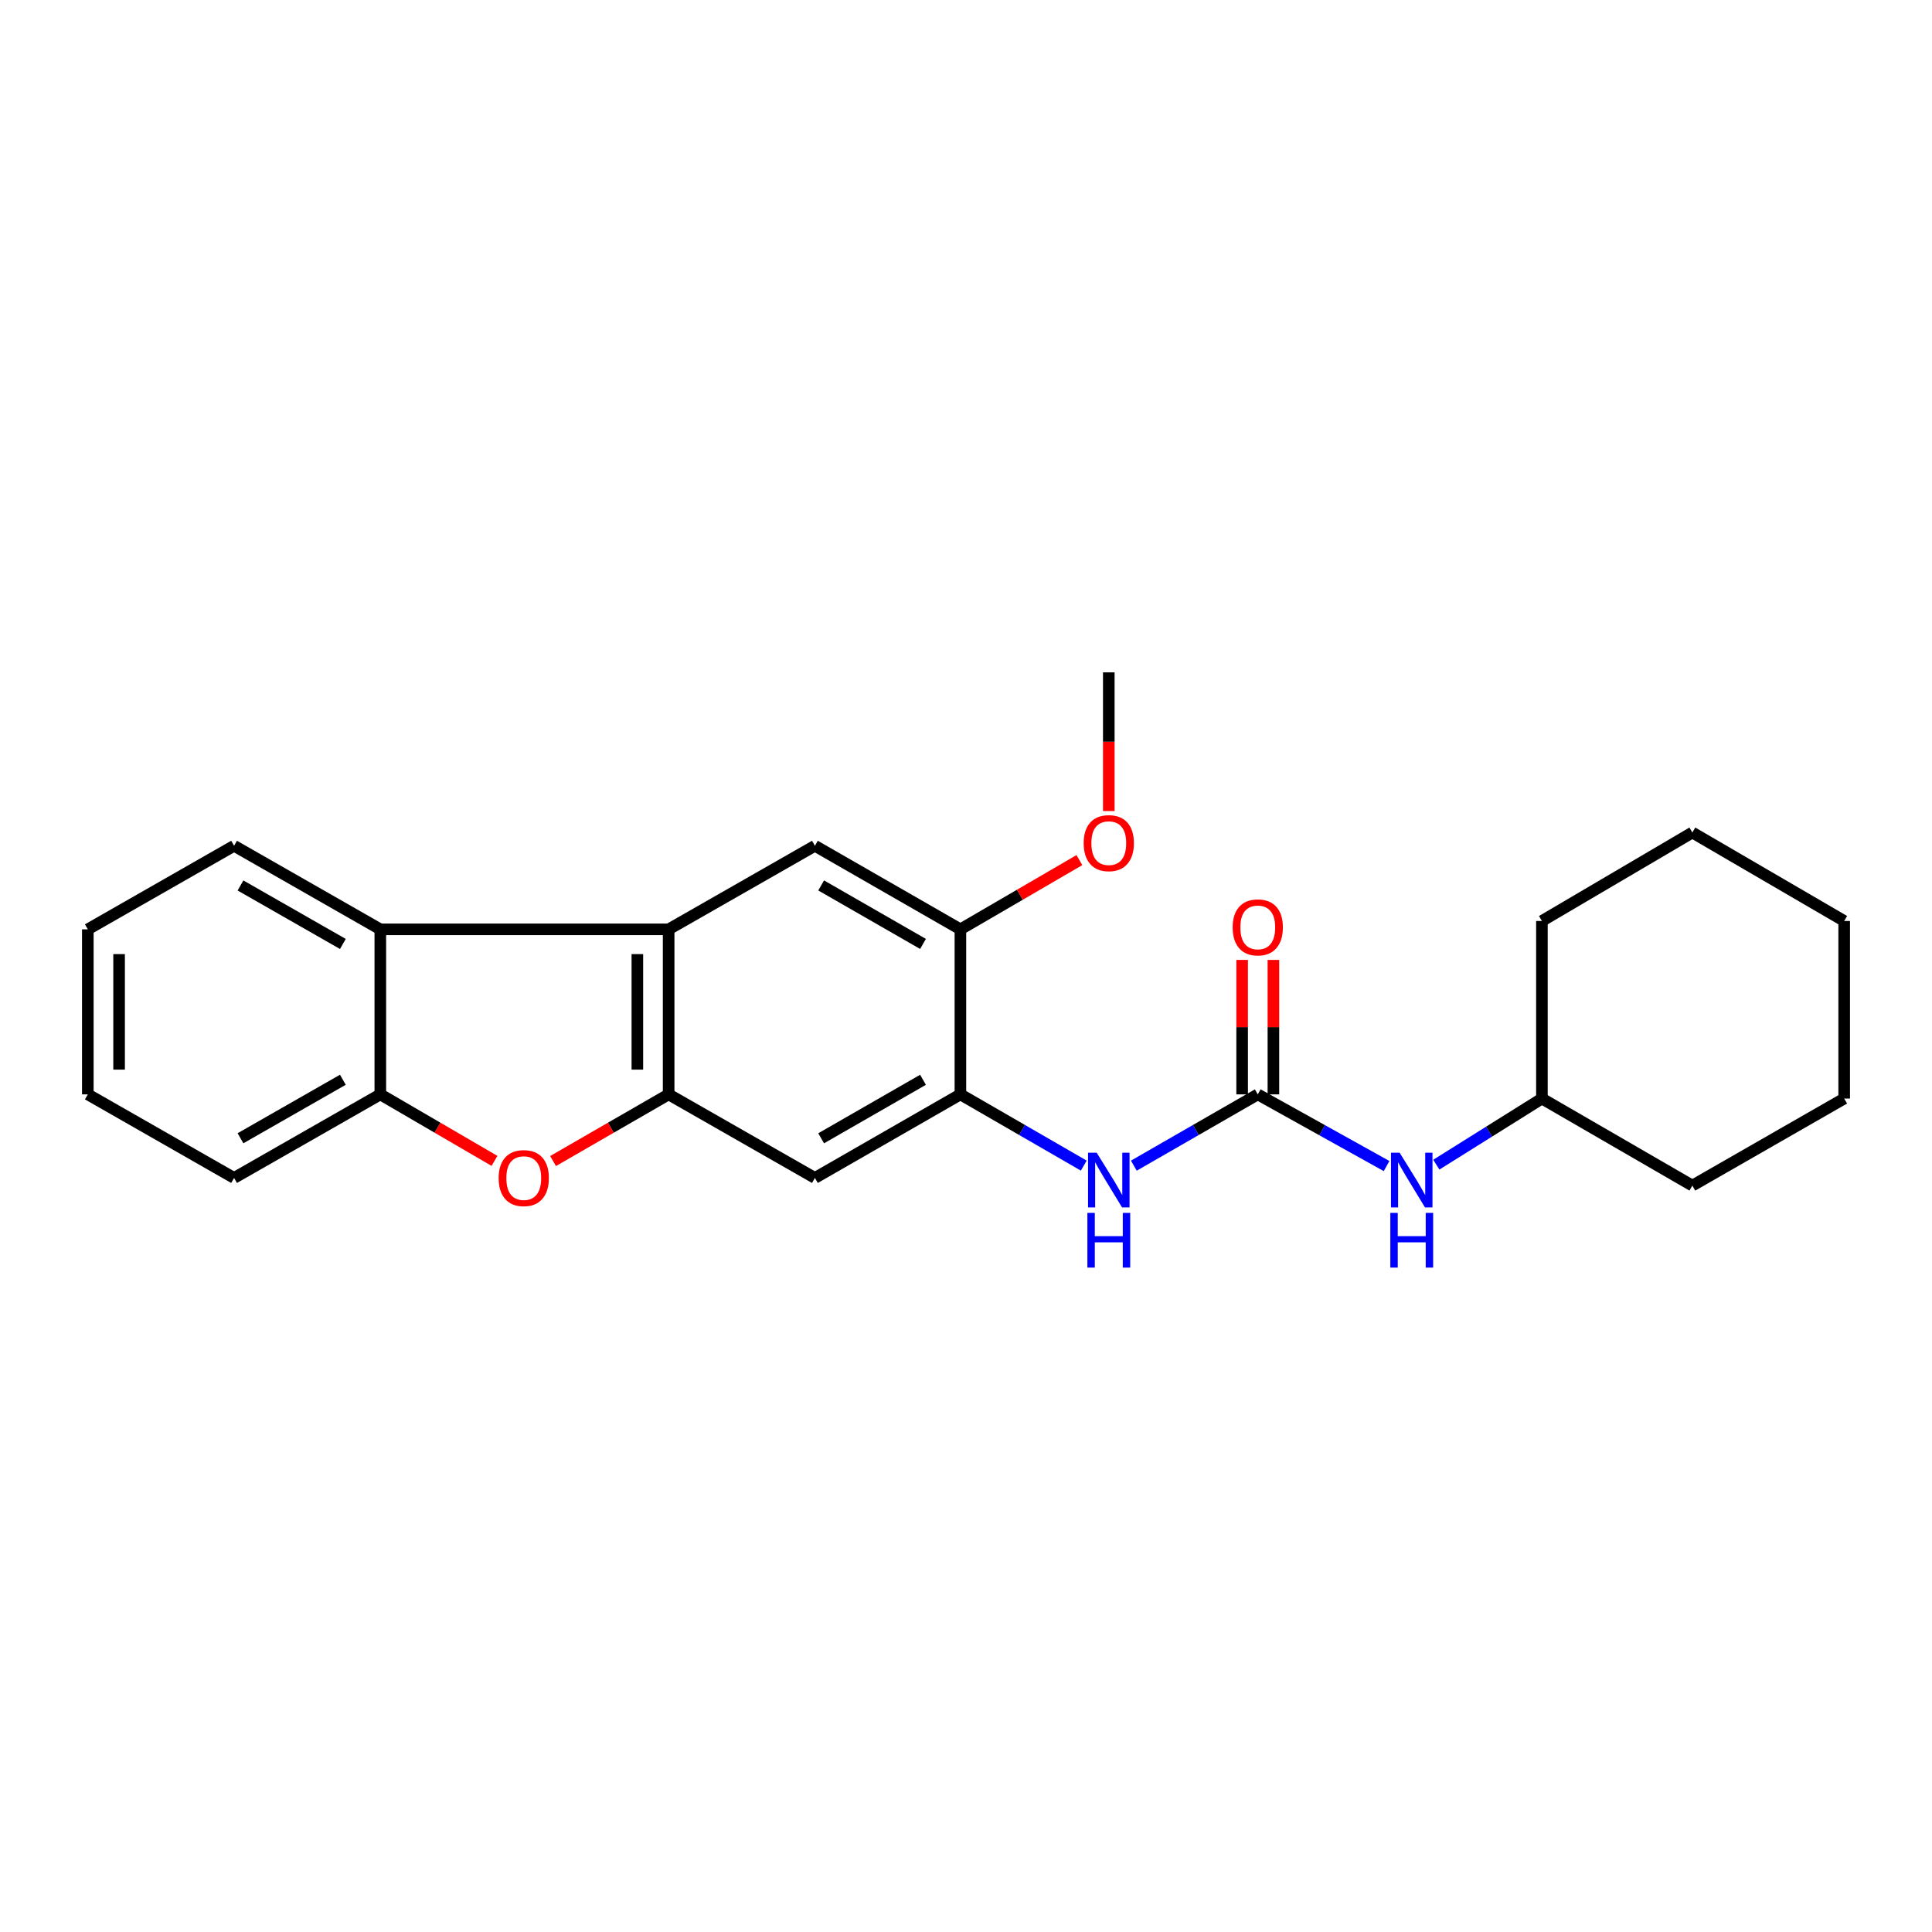<?xml version='1.0' encoding='iso-8859-1'?>
<svg version='1.1' baseProfile='full'
              xmlns='http://www.w3.org/2000/svg'
                      xmlns:rdkit='http://www.rdkit.org/xml'
                      xmlns:xlink='http://www.w3.org/1999/xlink'
                  xml:space='preserve'
width='1000px' height='1000px' viewBox='0 0 1000 1000'>
<!-- END OF HEADER -->
<rect style='opacity:1.0;fill:#FFFFFF;stroke:none' width='1000' height='1000' x='0' y='0'> </rect>
<path class='bond-0' d='M 346.084,566.447 L 346.084,481.027' style='fill:none;fill-rule:evenodd;stroke:#000000;stroke-width:6px;stroke-linecap:butt;stroke-linejoin:miter;stroke-opacity:1' />
<path class='bond-0' d='M 329.897,553.634 L 329.897,493.84' style='fill:none;fill-rule:evenodd;stroke:#000000;stroke-width:6px;stroke-linecap:butt;stroke-linejoin:miter;stroke-opacity:1' />
<path class='bond-1' d='M 346.084,566.447 L 316.172,583.7' style='fill:none;fill-rule:evenodd;stroke:#000000;stroke-width:6px;stroke-linecap:butt;stroke-linejoin:miter;stroke-opacity:1' />
<path class='bond-1' d='M 316.172,583.7 L 286.259,600.954' style='fill:none;fill-rule:evenodd;stroke:#FF0000;stroke-width:6px;stroke-linecap:butt;stroke-linejoin:miter;stroke-opacity:1' />
<path class='bond-5' d='M 346.084,566.447 L 421.792,609.701' style='fill:none;fill-rule:evenodd;stroke:#000000;stroke-width:6px;stroke-linecap:butt;stroke-linejoin:miter;stroke-opacity:1' />
<path class='bond-3' d='M 346.084,481.027 L 196.853,481.027' style='fill:none;fill-rule:evenodd;stroke:#000000;stroke-width:6px;stroke-linecap:butt;stroke-linejoin:miter;stroke-opacity:1' />
<path class='bond-7' d='M 346.084,481.027 L 421.792,437.773' style='fill:none;fill-rule:evenodd;stroke:#000000;stroke-width:6px;stroke-linecap:butt;stroke-linejoin:miter;stroke-opacity:1' />
<path class='bond-6' d='M 255.947,600.876 L 226.4,583.661' style='fill:none;fill-rule:evenodd;stroke:#FF0000;stroke-width:6px;stroke-linecap:butt;stroke-linejoin:miter;stroke-opacity:1' />
<path class='bond-6' d='M 226.4,583.661 L 196.853,566.447' style='fill:none;fill-rule:evenodd;stroke:#000000;stroke-width:6px;stroke-linecap:butt;stroke-linejoin:miter;stroke-opacity:1' />
<path class='bond-2' d='M 651.021,566.447 L 618.947,584.894' style='fill:none;fill-rule:evenodd;stroke:#000000;stroke-width:6px;stroke-linecap:butt;stroke-linejoin:miter;stroke-opacity:1' />
<path class='bond-2' d='M 618.947,584.894 L 586.874,603.342' style='fill:none;fill-rule:evenodd;stroke:#0000FF;stroke-width:6px;stroke-linecap:butt;stroke-linejoin:miter;stroke-opacity:1' />
<path class='bond-10' d='M 651.021,566.447 L 684.356,584.999' style='fill:none;fill-rule:evenodd;stroke:#000000;stroke-width:6px;stroke-linecap:butt;stroke-linejoin:miter;stroke-opacity:1' />
<path class='bond-10' d='M 684.356,584.999 L 717.692,603.552' style='fill:none;fill-rule:evenodd;stroke:#0000FF;stroke-width:6px;stroke-linecap:butt;stroke-linejoin:miter;stroke-opacity:1' />
<path class='bond-11' d='M 659.114,566.447 L 659.114,531.65' style='fill:none;fill-rule:evenodd;stroke:#000000;stroke-width:6px;stroke-linecap:butt;stroke-linejoin:miter;stroke-opacity:1' />
<path class='bond-11' d='M 659.114,531.65 L 659.114,496.853' style='fill:none;fill-rule:evenodd;stroke:#FF0000;stroke-width:6px;stroke-linecap:butt;stroke-linejoin:miter;stroke-opacity:1' />
<path class='bond-11' d='M 642.927,566.447 L 642.927,531.65' style='fill:none;fill-rule:evenodd;stroke:#000000;stroke-width:6px;stroke-linecap:butt;stroke-linejoin:miter;stroke-opacity:1' />
<path class='bond-11' d='M 642.927,531.65 L 642.927,496.853' style='fill:none;fill-rule:evenodd;stroke:#FF0000;stroke-width:6px;stroke-linecap:butt;stroke-linejoin:miter;stroke-opacity:1' />
<path class='bond-14' d='M 196.853,481.027 L 121.154,437.773' style='fill:none;fill-rule:evenodd;stroke:#000000;stroke-width:6px;stroke-linecap:butt;stroke-linejoin:miter;stroke-opacity:1' />
<path class='bond-14' d='M 177.468,488.593 L 124.478,458.315' style='fill:none;fill-rule:evenodd;stroke:#000000;stroke-width:6px;stroke-linecap:butt;stroke-linejoin:miter;stroke-opacity:1' />
<path class='bond-24' d='M 196.853,481.027 L 196.853,566.447' style='fill:none;fill-rule:evenodd;stroke:#000000;stroke-width:6px;stroke-linecap:butt;stroke-linejoin:miter;stroke-opacity:1' />
<path class='bond-4' d='M 497.104,566.447 L 421.792,609.701' style='fill:none;fill-rule:evenodd;stroke:#000000;stroke-width:6px;stroke-linecap:butt;stroke-linejoin:miter;stroke-opacity:1' />
<path class='bond-4' d='M 477.746,558.899 L 425.027,589.177' style='fill:none;fill-rule:evenodd;stroke:#000000;stroke-width:6px;stroke-linecap:butt;stroke-linejoin:miter;stroke-opacity:1' />
<path class='bond-8' d='M 497.104,566.447 L 529.028,584.881' style='fill:none;fill-rule:evenodd;stroke:#000000;stroke-width:6px;stroke-linecap:butt;stroke-linejoin:miter;stroke-opacity:1' />
<path class='bond-8' d='M 529.028,584.881 L 560.952,603.316' style='fill:none;fill-rule:evenodd;stroke:#0000FF;stroke-width:6px;stroke-linecap:butt;stroke-linejoin:miter;stroke-opacity:1' />
<path class='bond-9' d='M 497.104,566.447 L 497.104,481.027' style='fill:none;fill-rule:evenodd;stroke:#000000;stroke-width:6px;stroke-linecap:butt;stroke-linejoin:miter;stroke-opacity:1' />
<path class='bond-15' d='M 196.853,566.447 L 121.154,609.701' style='fill:none;fill-rule:evenodd;stroke:#000000;stroke-width:6px;stroke-linecap:butt;stroke-linejoin:miter;stroke-opacity:1' />
<path class='bond-15' d='M 177.468,558.881 L 124.478,589.159' style='fill:none;fill-rule:evenodd;stroke:#000000;stroke-width:6px;stroke-linecap:butt;stroke-linejoin:miter;stroke-opacity:1' />
<path class='bond-25' d='M 421.792,437.773 L 497.104,481.027' style='fill:none;fill-rule:evenodd;stroke:#000000;stroke-width:6px;stroke-linecap:butt;stroke-linejoin:miter;stroke-opacity:1' />
<path class='bond-25' d='M 425.027,458.297 L 477.746,488.575' style='fill:none;fill-rule:evenodd;stroke:#000000;stroke-width:6px;stroke-linecap:butt;stroke-linejoin:miter;stroke-opacity:1' />
<path class='bond-12' d='M 497.104,481.027 L 527.896,463.105' style='fill:none;fill-rule:evenodd;stroke:#000000;stroke-width:6px;stroke-linecap:butt;stroke-linejoin:miter;stroke-opacity:1' />
<path class='bond-12' d='M 527.896,463.105 L 558.688,445.184' style='fill:none;fill-rule:evenodd;stroke:#FF0000;stroke-width:6px;stroke-linecap:butt;stroke-linejoin:miter;stroke-opacity:1' />
<path class='bond-13' d='M 743.44,602.828 L 770.767,585.717' style='fill:none;fill-rule:evenodd;stroke:#0000FF;stroke-width:6px;stroke-linecap:butt;stroke-linejoin:miter;stroke-opacity:1' />
<path class='bond-13' d='M 770.767,585.717 L 798.093,568.605' style='fill:none;fill-rule:evenodd;stroke:#000000;stroke-width:6px;stroke-linecap:butt;stroke-linejoin:miter;stroke-opacity:1' />
<path class='bond-16' d='M 573.91,419.797 L 573.91,383.903' style='fill:none;fill-rule:evenodd;stroke:#FF0000;stroke-width:6px;stroke-linecap:butt;stroke-linejoin:miter;stroke-opacity:1' />
<path class='bond-16' d='M 573.91,383.903 L 573.91,348.009' style='fill:none;fill-rule:evenodd;stroke:#000000;stroke-width:6px;stroke-linecap:butt;stroke-linejoin:miter;stroke-opacity:1' />
<path class='bond-17' d='M 798.093,568.605 L 798.093,476.701' style='fill:none;fill-rule:evenodd;stroke:#000000;stroke-width:6px;stroke-linecap:butt;stroke-linejoin:miter;stroke-opacity:1' />
<path class='bond-18' d='M 798.093,568.605 L 875.96,613.667' style='fill:none;fill-rule:evenodd;stroke:#000000;stroke-width:6px;stroke-linecap:butt;stroke-linejoin:miter;stroke-opacity:1' />
<path class='bond-19' d='M 121.154,437.773 L 45.455,481.027' style='fill:none;fill-rule:evenodd;stroke:#000000;stroke-width:6px;stroke-linecap:butt;stroke-linejoin:miter;stroke-opacity:1' />
<path class='bond-20' d='M 121.154,609.701 L 45.455,566.447' style='fill:none;fill-rule:evenodd;stroke:#000000;stroke-width:6px;stroke-linecap:butt;stroke-linejoin:miter;stroke-opacity:1' />
<path class='bond-22' d='M 798.093,476.701 L 875.96,430.911' style='fill:none;fill-rule:evenodd;stroke:#000000;stroke-width:6px;stroke-linecap:butt;stroke-linejoin:miter;stroke-opacity:1' />
<path class='bond-21' d='M 875.96,613.667 L 954.545,568.605' style='fill:none;fill-rule:evenodd;stroke:#000000;stroke-width:6px;stroke-linecap:butt;stroke-linejoin:miter;stroke-opacity:1' />
<path class='bond-26' d='M 45.455,481.027 L 45.455,566.447' style='fill:none;fill-rule:evenodd;stroke:#000000;stroke-width:6px;stroke-linecap:butt;stroke-linejoin:miter;stroke-opacity:1' />
<path class='bond-26' d='M 61.641,493.84 L 61.641,553.634' style='fill:none;fill-rule:evenodd;stroke:#000000;stroke-width:6px;stroke-linecap:butt;stroke-linejoin:miter;stroke-opacity:1' />
<path class='bond-23' d='M 954.545,568.605 L 954.545,476.701' style='fill:none;fill-rule:evenodd;stroke:#000000;stroke-width:6px;stroke-linecap:butt;stroke-linejoin:miter;stroke-opacity:1' />
<path class='bond-27' d='M 875.96,430.911 L 954.545,476.701' style='fill:none;fill-rule:evenodd;stroke:#000000;stroke-width:6px;stroke-linecap:butt;stroke-linejoin:miter;stroke-opacity:1' />
<path  class='atom-2' d='M 258.095 609.781
Q 258.095 602.981, 261.455 599.181
Q 264.815 595.381, 271.095 595.381
Q 277.375 595.381, 280.735 599.181
Q 284.095 602.981, 284.095 609.781
Q 284.095 616.661, 280.695 620.581
Q 277.295 624.461, 271.095 624.461
Q 264.855 624.461, 261.455 620.581
Q 258.095 616.701, 258.095 609.781
M 271.095 621.261
Q 275.415 621.261, 277.735 618.381
Q 280.095 615.461, 280.095 609.781
Q 280.095 604.221, 277.735 601.421
Q 275.415 598.581, 271.095 598.581
Q 266.775 598.581, 264.415 601.381
Q 262.095 604.181, 262.095 609.781
Q 262.095 615.501, 264.415 618.381
Q 266.775 621.261, 271.095 621.261
' fill='#FF0000'/>
<path  class='atom-9' d='M 567.65 596.638
L 576.93 611.638
Q 577.85 613.118, 579.33 615.798
Q 580.81 618.478, 580.89 618.638
L 580.89 596.638
L 584.65 596.638
L 584.65 624.958
L 580.77 624.958
L 570.81 608.558
Q 569.65 606.638, 568.41 604.438
Q 567.21 602.238, 566.85 601.558
L 566.85 624.958
L 563.17 624.958
L 563.17 596.638
L 567.65 596.638
' fill='#0000FF'/>
<path  class='atom-9' d='M 562.83 627.79
L 566.67 627.79
L 566.67 639.83
L 581.15 639.83
L 581.15 627.79
L 584.99 627.79
L 584.99 656.11
L 581.15 656.11
L 581.15 643.03
L 566.67 643.03
L 566.67 656.11
L 562.83 656.11
L 562.83 627.79
' fill='#0000FF'/>
<path  class='atom-11' d='M 724.452 596.638
L 733.732 611.638
Q 734.652 613.118, 736.132 615.798
Q 737.612 618.478, 737.692 618.638
L 737.692 596.638
L 741.452 596.638
L 741.452 624.958
L 737.572 624.958
L 727.612 608.558
Q 726.452 606.638, 725.212 604.438
Q 724.012 602.238, 723.652 601.558
L 723.652 624.958
L 719.972 624.958
L 719.972 596.638
L 724.452 596.638
' fill='#0000FF'/>
<path  class='atom-11' d='M 719.632 627.79
L 723.472 627.79
L 723.472 639.83
L 737.952 639.83
L 737.952 627.79
L 741.792 627.79
L 741.792 656.11
L 737.952 656.11
L 737.952 643.03
L 723.472 643.03
L 723.472 656.11
L 719.632 656.11
L 719.632 627.79
' fill='#0000FF'/>
<path  class='atom-12' d='M 638.021 480.01
Q 638.021 473.21, 641.381 469.41
Q 644.741 465.61, 651.021 465.61
Q 657.301 465.61, 660.661 469.41
Q 664.021 473.21, 664.021 480.01
Q 664.021 486.89, 660.621 490.81
Q 657.221 494.69, 651.021 494.69
Q 644.781 494.69, 641.381 490.81
Q 638.021 486.93, 638.021 480.01
M 651.021 491.49
Q 655.341 491.49, 657.661 488.61
Q 660.021 485.69, 660.021 480.01
Q 660.021 474.45, 657.661 471.65
Q 655.341 468.81, 651.021 468.81
Q 646.701 468.81, 644.341 471.61
Q 642.021 474.41, 642.021 480.01
Q 642.021 485.73, 644.341 488.61
Q 646.701 491.49, 651.021 491.49
' fill='#FF0000'/>
<path  class='atom-13' d='M 560.91 436.405
Q 560.91 429.605, 564.27 425.805
Q 567.63 422.005, 573.91 422.005
Q 580.19 422.005, 583.55 425.805
Q 586.91 429.605, 586.91 436.405
Q 586.91 443.285, 583.51 447.205
Q 580.11 451.085, 573.91 451.085
Q 567.67 451.085, 564.27 447.205
Q 560.91 443.325, 560.91 436.405
M 573.91 447.885
Q 578.23 447.885, 580.55 445.005
Q 582.91 442.085, 582.91 436.405
Q 582.91 430.845, 580.55 428.045
Q 578.23 425.205, 573.91 425.205
Q 569.59 425.205, 567.23 428.005
Q 564.91 430.805, 564.91 436.405
Q 564.91 442.125, 567.23 445.005
Q 569.59 447.885, 573.91 447.885
' fill='#FF0000'/>
</svg>
